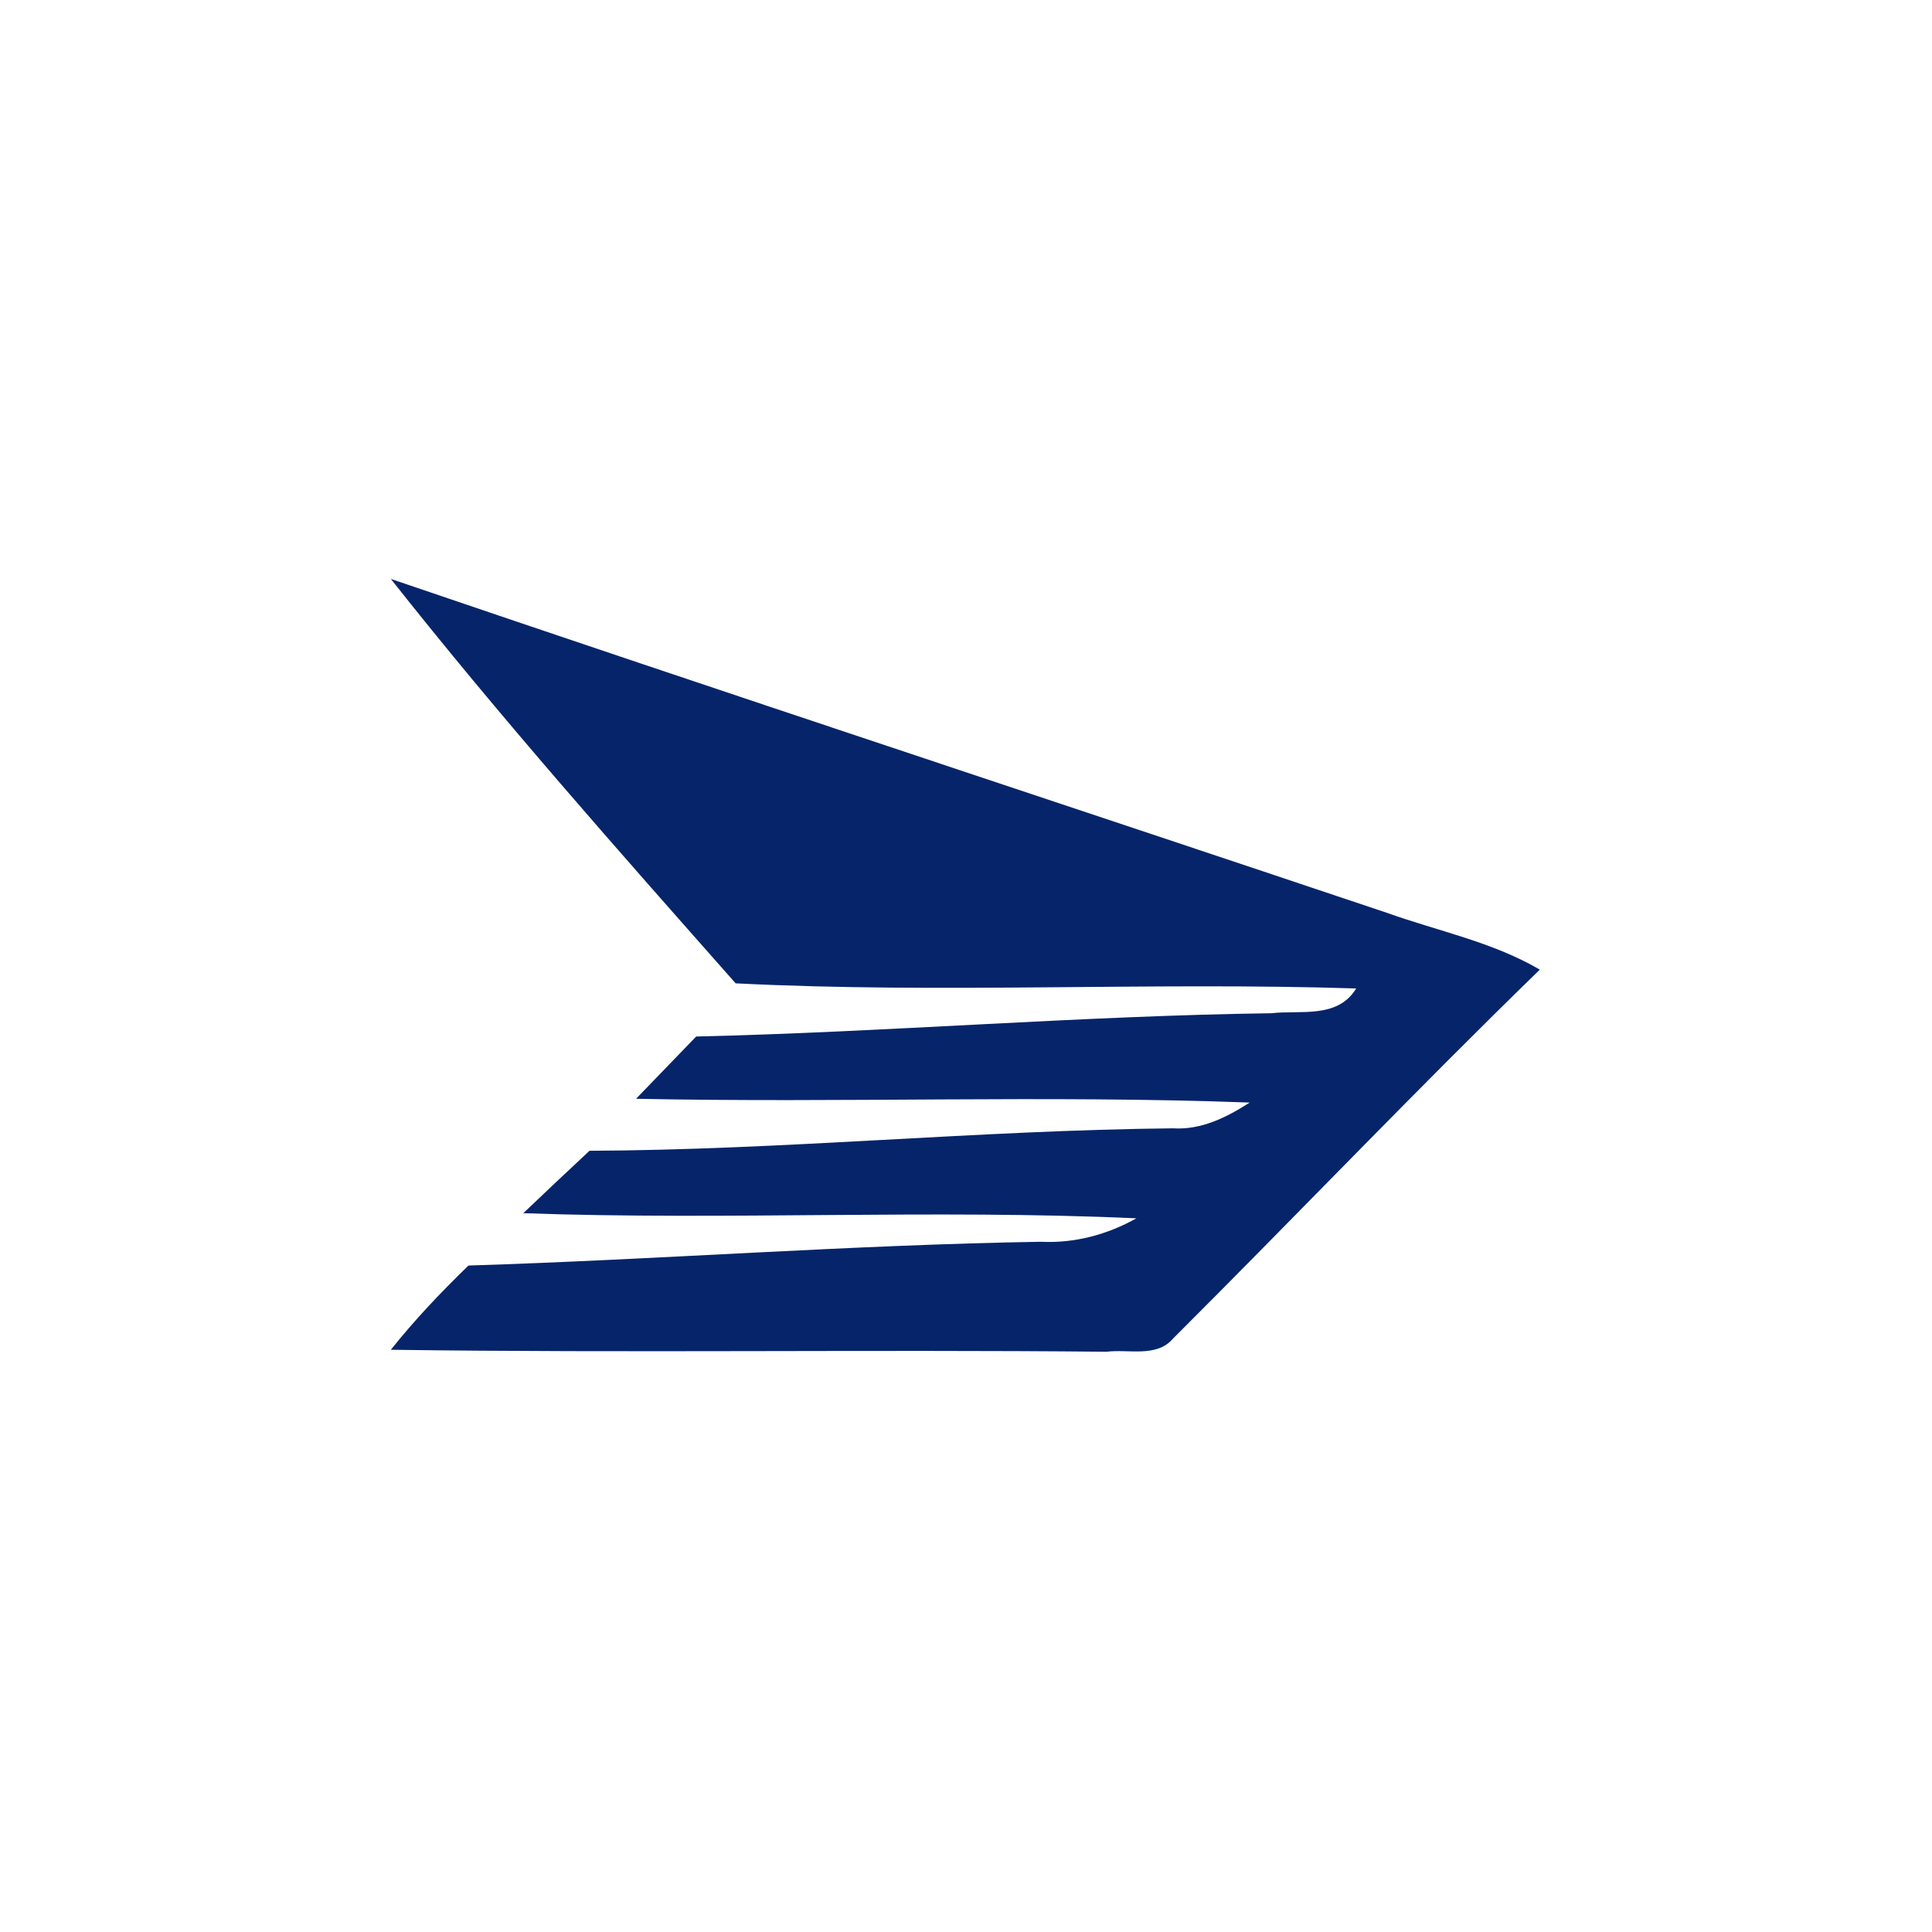 <?xml version="1.0" encoding="UTF-8" ?>
<!DOCTYPE svg PUBLIC "-//W3C//DTD SVG 1.1//EN" "http://www.w3.org/Graphics/SVG/1.1/DTD/svg11.dtd">
<svg width="117pt" height="117pt" viewBox="0 0 117 117" version="1.1" xmlns="http://www.w3.org/2000/svg">
<g id="#06246aff">
<path fill="#06246a" opacity="1.00" d=" M 23.67 35.06 C 43.74 41.90 63.88 48.53 83.99 55.28 C 87.09 56.39 90.38 57.04 93.25 58.72 C 85.72 66.04 78.47 73.65 71.03 81.07 C 70.04 82.23 68.33 81.69 67.02 81.86 C 52.57 81.72 38.12 81.94 23.67 81.74 C 25.11 79.93 26.71 78.25 28.37 76.64 C 39.93 76.28 51.47 75.39 63.04 75.20 C 65.08 75.30 67.05 74.77 68.82 73.78 C 56.46 73.22 44.06 73.91 31.69 73.47 C 33.02 72.20 34.36 70.94 35.70 69.69 C 47.50 69.64 59.24 68.45 71.03 68.33 C 72.74 68.44 74.28 67.67 75.68 66.77 C 63.30 66.31 50.90 66.80 38.52 66.54 C 39.73 65.28 40.95 64.03 42.16 62.77 C 53.79 62.50 65.37 61.52 77.00 61.36 C 78.76 61.16 81.00 61.71 82.13 59.86 C 69.61 59.46 57.04 60.18 44.55 59.55 C 37.46 51.53 30.31 43.47 23.67 35.06 Z" />
</g>
</svg>
